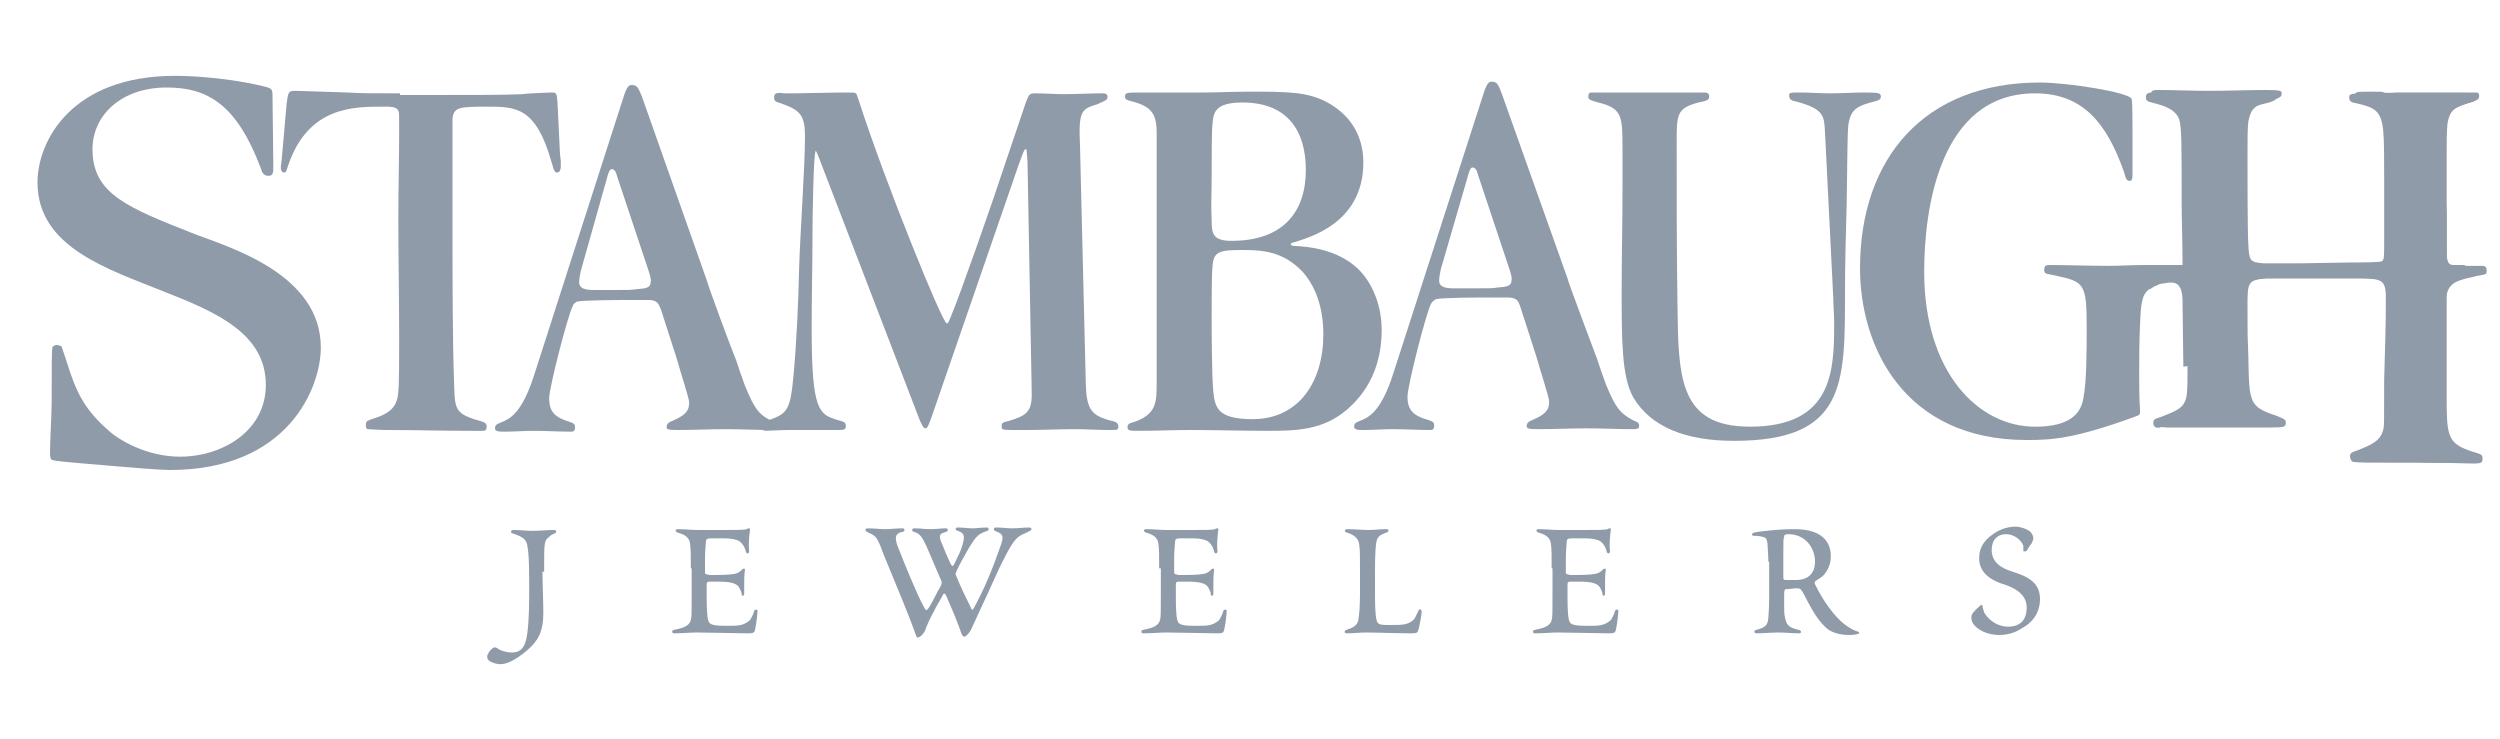 <?xml version="1.0" encoding="utf-8"?>
<!-- Generator: Adobe Illustrator 22.1.0, SVG Export Plug-In . SVG Version: 6.00 Build 0)  -->
<svg version="1.1" id="Layer_1" xmlns="http://www.w3.org/2000/svg" xmlns:xlink="http://www.w3.org/1999/xlink" x="0px" y="0px"
	 viewBox="0 0 300 88.7" style="enable-background:new 0 0 300 88.7;" xml:space="preserve">
<style type="text/css">
	.st0{fill:#909BAA;}
</style>
<path class="st0" d="M138.8,15.9c0-2.4-0.8-3.1-2.8-3.7c-1-0.2-1-0.4-1-0.6c0-0.4,0.1-0.5,1.4-0.5h7.9c1.8,0,3.7-0.1,5.5-0.1
	c4.7,0,7.1,0,9.5,1.3c3.1,1.7,4.3,4.4,4.3,7.2c0,7.3-6.5,9-8.4,9.6c-0.1,0-0.3,0.1-0.3,0.2s0.1,0.2,0.3,0.2c1.9,0.1,5.2,0.4,7.7,2.7
	c2,1.9,2.9,4.8,2.9,7.4c0,3.3-1,6.8-4.1,9.5c-3,2.6-6.3,2.6-9.8,2.6c-2.5,0-6-0.1-9.1-0.1c-2,0-4.1,0.1-6.1,0.1c-1,0-1.4,0-1.4-0.4
	s0.2-0.5,0.6-0.6c2.8-0.9,2.9-2.3,2.9-4.6L138.8,15.9z M149.1,12.3c-3.4,0-3.5,1.3-3.6,2.6c-0.1,0.7-0.1,4.2-0.1,6.3
	c0,1.8-0.1,3.5,0,5.3c0,1.6,0.2,2.4,2.4,2.4c6.1,0,8.9-3.4,8.9-8.5C156.7,15.7,154.5,12.3,149.1,12.3z M156.3,32.6
	c-2.4-2.5-4.9-2.6-7.3-2.6c-2.7,0-3.4,0.2-3.5,2c-0.1,0.9-0.1,3.8-0.1,5.7c0,1.4,0,7.4,0.2,9.3c0.2,1.8,0.4,3.3,4.7,3.3
	c5.5,0,8.5-4.4,8.5-10.2C158.8,35.9,157.2,33.6,156.3,32.6z"/>
<path class="st0" d="M188.1,33.4c0.2,0.8,3,8.2,3.6,9.8c0.2,0.7,0.8,2.3,1,2.9c1.2,2.9,1.7,3.5,3.4,4.4c0.3,0.1,0.6,0.2,0.6,0.6
	c0,0.4-0.3,0.4-0.9,0.4c-1.7,0-3.6-0.1-5.4-0.1c-1.9,0-3.9,0.1-5.8,0.1c-1.3,0-1.4-0.1-1.4-0.4c0-0.4,0.4-0.6,0.7-0.7
	c1.3-0.6,2-1,2-2.2c0-0.5-1-3.5-1.5-5.3l-1.9-5.9c-0.3-0.9-0.4-1.2-1.4-1.3h-2.3c-1.1,0-5.7,0-6.5,0.2c-0.1,0.1-0.4,0.2-0.6,0.6
	c-0.6,1.2-2.8,9.8-2.8,11.1c0,1.6,0.7,2.3,2.5,2.8c0.6,0.2,0.7,0.3,0.7,0.7c0,0.5-0.3,0.5-0.5,0.5c-1.4,0-3-0.1-4.5-0.1
	c-1.1,0-2.4,0.1-3.4,0.1c-0.7,0-1.2,0-1.2-0.4s0.2-0.5,0.7-0.7c1-0.4,2.5-1,4-5.7L178.1,11c0.4-1.2,0.7-1.2,0.9-1.2
	c0.7,0,0.8,0.4,1.2,1.4L188.1,33.4z M172.9,32.3c-0.1,0.4-0.2,1-0.2,1.4c0,0.7,0.7,0.9,1.7,0.9h2.5c2,0,2.2,0,2.8-0.1
	c1.1-0.1,1.7-0.1,1.7-1c0-0.2,0-0.4-0.3-1.3l-3.7-11.1c-0.2-0.8-0.4-1-0.7-1c-0.1,0-0.3,0-0.6,1.2L172.9,32.3z"/>
<path class="st0" d="M219,15.9c-0.1-2-0.1-2.8-3.4-3.7c-0.5-0.1-0.9-0.2-0.9-0.7c0-0.4,0.1-0.4,1.3-0.4c1.1,0,2.4,0.1,3.6,0.1
	c1.4,0,2.8-0.1,4.2-0.1c1.8,0,1.9,0.1,1.9,0.5c0,0.3-0.2,0.4-0.5,0.5c-2.3,0.6-3.1,0.9-3.4,2.9c-0.1,1.1-0.1,2.2-0.2,9.6
	c-0.1,3.6-0.2,7.1-0.2,10.7c0,10.9,0,17.6-13.3,17.6c-5.9,0-10-1.7-12.1-5.2c-1.4-2.5-1.4-6.8-1.4-13c0-3.9,0.1-7.9,0.1-11.8v-5
	c0-3.9,0-4.9-2.9-5.6c-1.1-0.3-1.2-0.4-1.2-0.7c0-0.5,0.2-0.5,0.5-0.5h13.4c0.6,0,0.6,0.3,0.6,0.5c0,0.4-0.3,0.5-1.3,0.7
	c-2.6,0.7-2.6,1.4-2.6,4.9c0,6.5,0,13,0.1,19.5c0.1,8.6,0.2,14.5,8.7,14.5c10,0,10.1-6.8,10.1-12.5c0-0.9-0.1-2-0.1-2.8L219,15.9z"
	/>
<path class="st0" d="M269.6,42.9c-0.1-3.4-0.1-2-0.1-6.1c0-3,0-3.2,2.3-3.4h6h5.6c2.3,0.1,2.9,0.1,2.9,2.3c0,4-0.1,5.9-0.2,9.8
	c0,5.4,0,5.6-0.1,6c-0.3,1.3-1.2,1.8-3,2.5c-0.9,0.3-1,0.4-1,0.8c0,0.1,0.1,0.5,0.3,0.6c0.2,0.1,1.4,0.1,7.6,0.1l7,0.1
	c0.7,0,0.8-0.1,0.8-0.6c0-0.3-0.1-0.4-1.2-0.8c-3.1-1-3.1-1.9-3.1-7v-10c0.1-3.1,0.7-3.4,3.5-4c0.2-0.1,1.2-0.2,1.3-0.3
	c0.1,0,0.2-0.1,0.2-0.4c0-0.4-0.1-0.6-0.6-0.6c-0.1,0-0.2,0-0.4,0l0,0h-4.1v-13c0-1.7,0-2.9,0.1-4c0.3-1.6,0.8-1.9,2.7-2.5
	c0.8-0.2,1.1-0.3,1.1-0.8c0-0.4-0.2-0.4-0.5-0.4h-1l-8.8,0.1c-0.1,0-1.2,0.1-1.5,0c-0.2-0.1-0.3-0.1-1.6-0.1c-1.8,0-1.9,0.1-1.9,0.5
	c0,0.5,0.3,0.6,0.9,0.7c2.1,0.5,3,0.8,3.2,3.5c0.1,0.9,0.1,3.6,0.1,5.9v7c0,2.2,0,2.3-0.3,2.6c-0.3,0.3-2.9,0.3-4.6,0.3
	c-1.3,0-4.6,0.1-5.9,0.1h-1.9c0,0-1.1,0-2.6,0c-1.4-0.1-1.4-0.4-1.6-2.2c-0.1-1.1-0.1-9.2-0.1-10.7c0-1.7,0-3.1,0.1-4
	c0.3-1.6,0.8-2.1,2.7-2.5c1.2-0.3,1.3-0.5,1.3-0.9c0-0.3-0.1-0.4-1.9-0.4c-2.3,0-4.7,0.1-6.9,0.1c-1.9,0-4-0.1-5.9-0.1
	c-0.6,0-1,0-1,0.6c0,0.4,0.3,0.5,0.7,0.6c1.6,0.4,2.8,0.8,3.3,2c0.3,1,0.3,3.1,0.3,10.3c0,1.6,0.1,4.4,0.1,7.2c-0.5,0-0.9,0-1.3,0
	c-0.1,0-0.1,0-0.2,0c-0.3,0-0.7,0-1,0c-1,0-1.7,0-2.1,0c-1.4,0-2.9,0.1-4.3,0.1c-2.4,0-4.8-0.1-7.1-0.1c-0.5,0-0.6,0.2-0.6,0.6
	c0,0.3,0.2,0.4,0.2,0.4c0.1,0.1,1,0.2,1.3,0.3c3.3,0.7,3.6,1,3.6,6.1c0,2.9,0,6.6-0.4,8.6c-0.4,2.5-2.6,3.4-5.8,3.4
	c-6.8,0-13.3-6.5-13.3-18.6c0-7.4,1.8-21.4,13.3-21.4c5.7,0,8.6,3.5,10.7,9.5c0.2,0.8,0.3,1,0.7,1c0.3,0,0.3-0.4,0.3-1v-4.1
	c0-1.6,0-4.4-0.1-4.7c-0.1-0.8-7.7-2-11-2c-13.9,0-21.6,9.1-21.6,22.3c0,9.4,5.3,20.6,20,20.6c2.9,0,5.6-0.1,13-2.8
	c0.6-0.2,0.6-0.3,0.6-0.6c0-0.9-0.1-0.8-0.1-4.2c0-2.2,0-4,0.1-6.2c0.1-2.6,0.2-3.6,1.1-4.3c0,0,0,0,0.1,0c0.2-0.1,0.4-0.3,0.7-0.4
	c0.1,0,0.1-0.1,0.2-0.1l0,0c0.2-0.1,0.5-0.2,0.8-0.2c1.1-0.2,2.1-0.3,2.2,1.9c0,1.4,0.1,7.2,0.1,8.1"/>
<path class="st0" d="M293.6,24.4v4.5c0,0.3,0,0.5,0,0.8c0,1.3,0,2.1,0.8,2.1c0.3,0,1.1,0,1.3,0c0.5,0.2-0.2,0.4-0.2,0.5
	c0,0.2-0.1,0.3-0.4,0.3l-2.1-0.2L293.6,24.4z"/>
<path class="st0" d="M296,11.1h1c0.3,0,0.5,0,0.5,0.4c0,0.5-0.3,0.5-1.1,0.8c-1.9,0.6-2.4,0.9-2.7,2.5c-0.1,1-0.1,2.3-0.1,4v28.4
	c0,5.1,0,6,3.1,7c1.1,0.3,1.2,0.4,1.2,0.8c0,0.5-0.1,0.6-0.8,0.6l-7-0.1c-6.1,0-7.3,0-7.6-0.1c-0.3-0.1-0.3-0.4-0.3-0.6
	c0-0.3,0.1-0.4,1-0.8c1.8-0.7,2.7-1.2,3-2.5c0.1-0.4,0.1-0.6,0.1-6c0.1-4,0.2-5.9,0.2-9.8c0-2.3-0.6-2.3-2.9-2.3H278h-6
	c-2.3,0.2-2.3,0.5-2.3,3.4c0,4.1,0,2.6,0.1,6c0.1,5.6,0.1,6,3.4,7.1c1,0.4,1.1,0.5,1.1,0.8c0,0.5-0.1,0.6-1.8,0.6H260
	c-0.2,0-0.7-0.1-0.8,0c-0.3,0.1-0.8,0-0.8-0.5s0.1-0.5,1-0.8c3.1-1.2,3.1-1.4,3.1-5.4v-5.5c0-3.3-0.1-11.5-0.1-14.8
	c0-7.1,0-9.3-0.3-10.3c-0.5-1.2-1.7-1.6-3.3-2c-0.4-0.1-0.7-0.2-0.7-0.6c0-0.6,0.3-0.6,1-0.6c1.9,0,4,0.1,5.9,0.1
	c2.3,0,4.7-0.1,6.9-0.1c1.8,0,1.9,0.1,1.9,0.4c0,0.4-0.1,0.5-1.3,0.9c-1.9,0.5-2.4,0.9-2.7,2.5c-0.1,0.8-0.1,2.3-0.1,4
	c0,1.5,0,9.6,0.1,10.7c0.1,1.9,0.1,2.2,1.9,2.3h4.3c1.3,0,4.6-0.1,5.9-0.1c1.6,0,4.3,0,4.6-0.3c0.3-0.3,0.3-0.4,0.3-2.6v-7
	c0-2.3,0-5-0.1-5.9c-0.2-2.7-1.2-3-3.2-3.5c-0.6-0.1-0.9-0.2-0.9-0.7s0.1-0.5,1.9-0.5c1.2,0,1.4,0,1.6,0.1c0.3,0.1,1.4,0,1.5,0
	L296,11.1z"/>
<path class="st0" d="M46.7,11.4c1.4,0,3.1,0,4.9,0c5.7,0,8.6,0,11.1-0.1c0.5-0.1,3.3-0.2,3.5-0.2c0.6,0,0.6,0.1,0.7,1.2l0.3,6.2
	c0.1,0.7,0.1,0.7,0.1,1.5c0,0.2-0.1,0.7-0.4,0.7s-0.4-0.1-0.7-1.2c-1.9-6.7-4.3-6.7-7.8-6.7c-1.3,0-2.6,0-3.2,0.2
	c-0.4,0.1-0.9,0.4-0.9,1.4v2.1v10.4c0,6.5,0,13.9,0.2,19.4c0.1,2.9,0.1,3.4,3.4,4.3c0.2,0.1,0.5,0.2,0.5,0.5c0,0.6-0.2,0.6-0.6,0.6
	h-1.2c-3.4,0-6.8-0.1-10.1-0.1c-0.9,0-2.3-0.1-2.4-0.1c-0.2-0.1-0.2-0.3-0.2-0.5c0-0.5,0.2-0.5,0.7-0.7c2.3-0.7,3.1-1.5,3.2-3.4
	c0.1-0.7,0.1-4.2,0.1-6.2c0-4.8-0.1-9.7-0.1-14.5c0-3.5,0.1-7.1,0.1-10.6c0-2,0-2.1-0.1-2.3s-0.2-0.4-1-0.5"/>
<path class="st0" d="M84.8,33.6c0.2,0.8,2.9,8.1,3.6,9.8c0.2,0.7,0.8,2.3,1,2.9c1.2,2.9,1.7,3.5,3.4,4.3c0.3,0.1,0.6,0.2,0.6,0.6
	c0,0.4-0.3,0.4-0.9,0.4c-1.7,0-3.6-0.1-5.4-0.1c-1.9,0-3.9,0.1-5.8,0.1c-1.3,0-1.3-0.1-1.3-0.4c0-0.4,0.4-0.6,0.7-0.7
	c1.3-0.6,2-1,2-2.2c0-0.5-1-3.5-1.5-5.3l-1.9-5.9c-0.3-0.7-0.4-1-1.3-1.1h-2.3c-1.1,0-5.7,0-6.5,0.2c-0.1,0.1-0.4,0.2-0.5,0.6
	c-0.6,1.2-2.8,9.7-2.8,11c0,1.6,0.7,2.3,2.4,2.8c0.6,0.2,0.7,0.3,0.7,0.7c0,0.5-0.3,0.5-0.5,0.5c-1.4,0-3-0.1-4.5-0.1
	c-1.1,0-2.4,0.1-3.4,0.1c-0.7,0-1.2,0-1.2-0.4s0.2-0.5,0.7-0.7c1-0.4,2.5-1,4-5.7l10.8-33.6c0.4-1.2,0.7-1.2,0.9-1.2
	c0.7,0,0.8,0.4,1.2,1.3L84.8,33.6z M69.7,32.5c-0.1,0.4-0.2,1-0.2,1.4c0,0.7,0.7,0.9,1.7,0.9h2.4c2,0,2.1,0,2.8-0.1
	c1.1-0.1,1.7-0.1,1.7-1c0-0.2,0-0.4-0.3-1.3l-3.7-11.1c-0.2-0.8-0.4-1-0.7-1c-0.1,0-0.3,0-0.6,1.2L69.7,32.5z"/>
<path class="st0" d="M111.7,50.3c-0.4,1.1-0.5,1.1-0.7,1.1s-0.5-0.7-0.6-0.9L98.3,19c-0.3-0.8-0.4-0.9-0.4-0.9
	c-0.3,0-0.4,8.8-0.4,9.7c0,3.9-0.1,7.7-0.1,11.6c0,10,0.9,10.3,3.1,11c0.8,0.2,1,0.3,1,0.7c0,0.5-0.2,0.5-1.2,0.5h-5.6
	c-0.9,0-2.7,0.1-2.8,0.1c-0.5-0.1-0.6-0.1-0.6-0.5c0-0.3,0.1-0.4,0.4-0.6c2.7-0.9,3.1-1.1,3.5-5.3c0.4-4.3,0.6-8.9,0.7-13.3
	c0.1-3.5,0.7-12.2,0.7-15.6c0-2.6-0.6-3.2-2.9-4c-0.7-0.2-0.8-0.3-0.8-0.7c0-0.3,0-0.7,1.2-0.5h1.3c0.7,0,4.8-0.1,5.6-0.1
	c1.5,0,1.6,0,1.7,0.1s0.1,0.1,0.4,1c3.2,9.9,10,26.6,10.5,26.6c0.2,0,0.2-0.1,0.5-0.8c1.1-2.6,5-13.7,6.7-18.9l2.3-6.8
	c0.4-1,0.4-1.1,1.2-1.1c1,0,2.3,0.1,3.3,0.1c1.6,0,3.2-0.1,4.7-0.1c0.2,0,0.6,0,0.6,0.4s-0.1,0.4-1.2,0.9c-1.9,0.6-2.3,0.7-2.1,5
	l0.7,28.7c0.1,2.9,0.7,3.6,2.7,4.2c0.9,0.2,1.2,0.3,1.2,0.8c0,0.4-0.1,0.4-1.1,0.4c-1.3,0-2.8-0.1-4.1-0.1c-2,0-3.8,0.1-5.8,0.1
	h-1.8c-1.2,0-1.2-0.1-1.2-0.4c0-0.5,0.1-0.5,0.9-0.7c2.3-0.7,2.8-1.2,2.7-3.8l-0.5-27.3c-0.1-1.4-0.1-1.5-0.2-1.5
	c-0.2,0-0.3,0.2-1.8,4.6L111.7,50.3z"/>
<path class="st0" d="M38.5,41.7c0,4.8-3.9,14.7-18.1,14.7c-1.2,0-4.7-0.3-7.1-0.5c-0.8-0.1-6.7-0.5-7-0.7c-0.1,0-0.3-0.1-0.3-0.8
	c0-1.4,0.2-4.9,0.2-6.2c0-4.1,0-6.3,0.1-6.5c0-0.1,0.2-0.3,0.5-0.3c0.2,0,0.5,0.1,0.6,0.2L8,43.4c1.1,3.5,2,5.7,5.3,8.5
	c0.8,0.7,4.1,2.9,8.3,2.9c5.1,0,10.3-3.1,10.3-8.6c0-6.1-5.8-8.7-12.2-11.2C13,32.3,4.5,29.7,4.5,21.9c0-5,4.1-12.8,16.5-12.8
	c0.5,0,5.2,0,10.4,1.2c1.2,0.3,1.3,0.3,1.3,1.2l0.1,8.4c0,0.8,0,1.2-0.6,1.2c-0.6,0-0.8-0.5-0.9-0.9c-2.9-7.7-6.4-9.7-11.3-9.7
	c-5.4,0-8.9,3.3-8.9,7.4c0,5.4,4.2,7,12.3,10.2C27.6,29.7,38.5,32.9,38.5,41.7z"/>
<path class="st0" d="M48,12.9c-0.2,0-0.4,0-0.7-0.1c-0.4,0-0.8,0-1.4,0c-3.5,0-8.9,0-11.3,7c-0.3,0.9-0.3,0.9-0.5,0.9
	c-0.3,0-0.4-0.3-0.4-0.6V20l0.1-0.8l0.6-6.8c0.2-1.4,0.2-1.5,1.1-1.5c0.2,0,5.9,0.2,6.2,0.2c1.4,0.1,3.2,0.1,5.6,0.1
	c0.2,0,0.4,0,0.7,0"/>
<path class="st0" d="M82.9,68.2c0-1.7,0-2.3-0.1-3c-0.1-0.8-0.8-1.1-1.5-1.3c-0.3-0.1-0.3-0.4,0-0.4c1,0,1.6,0.1,2.5,0.1h3
	c1.5,0,2.5,0,2.8-0.1c0.1-0.1,0.3-0.1,0.3-0.1c0.1,0,0.1,0.1,0.1,0.2c-0.1,0.7-0.2,1.8-0.1,2.5c0,0.4-0.3,0.4-0.4,0.1
	c-0.1-0.6-0.6-1.3-1.1-1.4c-0.6-0.2-1.1-0.2-2.2-0.2h-0.8c-0.6,0-0.7,0.1-0.7,0.5c0,0.3-0.1,1-0.1,1.9v1.6c0,0.3,0,0.3,0.6,0.4h0.6
	c1.6,0,2.3-0.1,2.6-0.2c0.3-0.1,0.6-0.4,0.7-0.5s0.3-0.1,0.3,0.1c-0.1,0.5-0.1,1.2-0.1,2.9c0,0.2-0.3,0.3-0.3,0
	c0-0.2-0.1-0.4-0.3-0.8c-0.3-0.5-1-0.7-2.5-0.7h-0.9c-0.4,0-0.5,0-0.5,0.4v1.4c0,2,0.1,2.8,0.3,3.1c0.2,0.3,0.8,0.4,2,0.4
	c0.7,0,1.4,0,1.8-0.1s0.8-0.3,1.1-0.6c0.2-0.3,0.4-0.7,0.5-1.1c0.1-0.2,0.4-0.2,0.4,0c0,0.3-0.1,1.4-0.3,2.3c-0.1,0.4-0.3,0.4-1,0.4
	c-0.9,0-4.6-0.1-6-0.1c-0.8,0-1.6,0.1-2.7,0.1c-0.3,0-0.3-0.3-0.1-0.4c1-0.2,1.9-0.4,2.1-1.2c0.1-0.3,0.1-0.9,0.1-3.1v-3.1H82.9z"/>
<path class="st0" d="M104.6,64.1l-0.6-0.3c-0.2-0.1-0.2-0.4,0.1-0.4c0.9,0,1.4,0.1,2.1,0.1s1.3-0.1,2.1-0.1c0.3,0,0.3,0.3,0.1,0.4
	l-0.4,0.1c-0.7,0.3-0.6,0.9-0.1,2.1c0.3,0.8,2.1,5.3,3,6.9c0.2,0.4,0.3,0.4,0.5,0.1c0.5-0.7,0.9-1.7,1.5-2.7
	c0.1-0.2,0.1-0.3,0.1-0.5c-0.6-1.4-1.2-2.8-1.8-4.2c-0.5-1.1-0.8-1.5-1.3-1.7l-0.3-0.1c-0.2-0.1-0.2-0.4,0.1-0.4
	c0.8,0,1.2,0.1,1.9,0.1c0.7,0,1.3-0.1,1.9-0.1c0.3,0,0.3,0.3,0.1,0.4l-0.3,0.1c-0.6,0.2-0.7,0.4-0.2,1.5c0.2,0.5,0.6,1.5,1,2.3
	c0.2,0.3,0.2,0.3,0.4,0c0.4-0.8,0.8-1.6,1-2.3c0.3-1.1,0.2-1.3-0.3-1.6l-0.3-0.1c-0.3-0.1-0.3-0.4,0-0.4c0.8,0,1.3,0.1,1.8,0.1
	c0.6,0,1-0.1,1.7-0.1c0.3,0,0.3,0.3,0.1,0.4l-0.3,0.1c-0.8,0.3-1.1,0.6-1.9,1.9c-0.5,0.9-1.1,1.9-1.5,2.8c-0.1,0.3-0.2,0.4-0.1,0.5
	c0.6,1.5,1.3,2.9,1.8,3.9c0.1,0.3,0.2,0.4,0.4,0c1.2-2.2,2.2-4.6,3.1-7.2c0.5-1.3,0.4-1.6-0.4-1.9l-0.2-0.1
	c-0.2-0.1-0.2-0.4,0.1-0.4c0.7,0,1.4,0.1,2,0.1c0.7,0,1.3-0.1,2-0.1c0.3,0,0.4,0.3,0.1,0.4L123,64c-1,0.4-1.4,0.8-2.7,3.4
	c-0.3,0.5-1.5,3.3-2.6,5.6c-0.5,1.1-1,2.2-1.2,2.6s-0.6,0.8-0.8,0.8c-0.1,0-0.2-0.1-0.3-0.3c-0.4-1.2-1.1-2.9-1.9-4.7
	c-0.1-0.2-0.2-0.2-0.3-0.1c-0.3,0.6-0.7,1.2-1,1.8c-0.6,1.1-1.1,2.2-1.2,2.6c-0.2,0.4-0.6,0.8-0.9,0.8c-0.1,0-0.1-0.1-0.2-0.3
	c-0.9-2.6-2.5-6.3-3.8-9.5C105.4,64.8,105.2,64.4,104.6,64.1z"/>
<path class="st0" d="M139.1,68.2c0-1.7,0-2.3-0.1-3c-0.1-0.8-0.8-1.1-1.5-1.3c-0.3-0.1-0.3-0.4,0-0.4c1,0,1.6,0.1,2.5,0.1h3
	c1.5,0,2.5,0,2.8-0.1c0.1-0.1,0.3-0.1,0.3-0.1c0.1,0,0.1,0.1,0.1,0.2c-0.1,0.7-0.2,1.8-0.1,2.5c0,0.4-0.3,0.4-0.4,0.1
	c-0.1-0.6-0.6-1.3-1.1-1.4c-0.6-0.2-1.1-0.2-2.1-0.2h-0.8c-0.6,0-0.7,0.1-0.7,0.5c0,0.3-0.1,1-0.1,1.9v1.6c0,0.3,0,0.3,0.6,0.4h0.6
	c1.6,0,2.3-0.1,2.6-0.2s0.6-0.4,0.7-0.5c0.1-0.1,0.3-0.1,0.3,0.1c-0.1,0.5-0.1,1.2-0.1,2.9c0,0.2-0.3,0.3-0.3,0
	c0-0.2-0.1-0.4-0.3-0.8c-0.3-0.5-1-0.7-2.5-0.7h-0.9c-0.4,0-0.5,0-0.5,0.4v1.4c0,2,0.1,2.8,0.3,3.1c0.2,0.3,0.8,0.4,2,0.4
	c0.7,0,1.4,0,1.8-0.1c0.4-0.1,0.8-0.3,1.1-0.6c0.2-0.3,0.4-0.7,0.5-1.1c0.1-0.2,0.4-0.2,0.4,0c0,0.3-0.1,1.4-0.3,2.3
	c-0.1,0.4-0.3,0.4-1,0.4c-0.9,0-4.6-0.1-6-0.1c-0.8,0-1.6,0.1-2.7,0.1c-0.3,0-0.3-0.3-0.1-0.4c1-0.2,1.9-0.4,2.1-1.2
	c0.1-0.3,0.1-0.9,0.1-3.1v-3.1H139.1z"/>
<path class="st0" d="M163.2,68.2c0-1.5,0-2.2-0.1-2.9c-0.1-0.8-0.8-1.2-1.5-1.4c-0.3-0.1-0.3-0.4,0.1-0.4c0.9,0,1.7,0.1,2.5,0.1
	c0.7,0,1.4-0.1,2.2-0.1c0.3,0,0.3,0.3,0,0.4c-0.9,0.3-1.1,0.6-1.2,1c-0.1,0.3-0.2,1.4-0.2,3.5v3.1c0,1.8,0.1,2.9,0.3,3.2
	c0.2,0.3,0.7,0.3,1.4,0.3c1,0,1.5,0,1.9-0.1c0.5-0.1,0.8-0.3,1.1-0.6c0.2-0.3,0.4-0.8,0.5-1c0.1-0.3,0.4-0.2,0.4,0.1
	c0,0.3-0.2,1.5-0.4,2.2c-0.1,0.4-0.3,0.4-1,0.4c-1.5,0-4-0.1-5.4-0.1c-0.6,0-1.3,0.1-2.2,0.1c-0.3,0-0.3-0.3-0.1-0.4
	c0.7-0.2,1.4-0.5,1.5-1.2c0.1-0.6,0.2-1.5,0.2-3.3V68.2z"/>
<path class="st0" d="M186.2,68.2c0-1.7,0-2.3-0.1-3c-0.1-0.8-0.8-1.1-1.5-1.3c-0.3-0.1-0.3-0.4,0-0.4c1,0,1.6,0.1,2.5,0.1h3
	c1.5,0,2.5,0,2.8-0.1c0.1-0.1,0.3-0.1,0.3-0.1c0.1,0,0.1,0.1,0.1,0.2c-0.1,0.7-0.2,1.8-0.1,2.5c0,0.4-0.3,0.4-0.4,0.1
	c-0.1-0.6-0.6-1.3-1.1-1.4c-0.6-0.2-1.1-0.2-2.2-0.2h-0.8c-0.6,0-0.7,0.1-0.7,0.5c0,0.3-0.1,1-0.1,1.9v1.6c0,0.3,0,0.3,0.6,0.4h0.6
	c1.6,0,2.3-0.1,2.6-0.2s0.6-0.4,0.7-0.5c0.1-0.1,0.3-0.1,0.3,0.1c-0.1,0.5-0.1,1.2-0.1,2.9c0,0.2-0.3,0.3-0.3,0
	c0-0.2-0.1-0.4-0.3-0.8c-0.3-0.5-1-0.7-2.5-0.7h-0.9c-0.4,0-0.5,0-0.5,0.4v1.4c0,2,0.1,2.8,0.3,3.1c0.2,0.3,0.8,0.4,2,0.4
	c0.7,0,1.4,0,1.8-0.1c0.4-0.1,0.8-0.3,1.1-0.6c0.2-0.3,0.4-0.7,0.5-1.1c0.1-0.2,0.4-0.2,0.4,0c0,0.3-0.1,1.4-0.3,2.3
	c-0.1,0.4-0.3,0.4-1,0.4c-0.9,0-4.6-0.1-6-0.1c-0.8,0-1.6,0.1-2.7,0.1c-0.3,0-0.3-0.3-0.1-0.4c1-0.2,1.9-0.4,2.1-1.2
	c0.1-0.3,0.1-0.9,0.1-3.1v-3.1H186.2z"/>
<path class="st0" d="M243.5,63.7c0.4,0.3,0.5,0.7,0.5,0.9s-0.1,0.3-0.2,0.6c-0.2,0.2-0.4,0.6-0.6,0.9c-0.1,0.1-0.4,0.1-0.4,0
	c0-0.2,0-0.4,0-0.6c-0.2-0.6-1-1.4-2.1-1.4c-1,0-1.7,0.7-1.7,1.9c0,1.5,1.2,2.2,2.5,2.6c2.3,0.7,3.3,1.6,3.3,3.3
	c0,1.7-1,2.9-2.2,3.5c-0.7,0.5-1.7,0.8-2.7,0.8c-1.5,0-2.8-0.7-3.2-1.5c-0.2-0.4-0.2-0.9,0.1-1.2c0.3-0.4,0.6-0.6,0.8-0.8
	c0.2-0.2,0.3-0.1,0.3,0c0,0.2,0.1,0.4,0.2,0.8c0.4,0.7,1.4,1.7,2.9,1.7c1.2,0,2.2-0.6,2.2-2.3c0-1.4-1.1-2.2-2.5-2.7
	c-1.7-0.5-3.2-1.4-3.2-3.2c0-1,0.3-2,1.8-3c0.9-0.6,1.8-0.8,2.6-0.8C242.5,63.2,243.2,63.5,243.5,63.7z"/>
<path class="st0" d="M65.1,68.6c0,1.7,0.1,3.5,0.1,5c0,2.1-0.6,3.3-1.9,4.4c-1.5,1.3-2.6,1.7-3.2,1.7c-0.6,0-1.1-0.2-1.4-0.4
	c-0.3-0.3-0.3-0.6-0.1-0.9c0.1-0.3,0.4-0.5,0.5-0.6s0.3-0.2,0.6,0c0.2,0.2,1,0.5,1.7,0.5c0.8,0,1.4-0.3,1.7-1.4s0.4-3.3,0.4-5.3
	v-2.1c0-2.4-0.1-3.3-0.2-3.9c-0.1-0.9-0.6-1.2-1.8-1.6c-0.3-0.1-0.2-0.4,0.1-0.4c0.9,0,1.5,0.1,2.3,0.1c0.9,0,1.6-0.1,2.6-0.1
	c0.3,0,0.3,0.3,0.1,0.4c-0.3,0.1-0.5,0.2-0.9,0.6c-0.4,0.3-0.4,1.1-0.4,3v1H65.1z"/>
<path class="st0" d="M212.2,67.4c0-1-0.1-1.7-0.1-2.2c-0.1-0.4-0.1-0.5-0.2-0.6c-0.2-0.2-0.8-0.3-1.4-0.3c-0.4,0-0.3-0.3,0-0.4
	c0.4-0.1,2.8-0.4,4.6-0.4c4.4-0.1,4.6,2.4,4.6,3.3c0,1.2-0.7,2.2-1.2,2.5l-0.6,0.4c-0.1,0.1-0.2,0.2-0.1,0.4c1,2.1,2.4,3.9,3.4,4.7
	c1,0.8,1.7,1,1.8,1s0.1,0.2,0.1,0.2c-0.1,0.1-0.6,0.2-1.2,0.2c-1.1,0-2.2-0.3-2.8-0.9c-1.1-1-1.8-2.4-2.7-4.1
	c-0.3-0.6-0.5-0.6-0.8-0.6c-0.4,0-0.9,0.1-1.3,0.1c-0.1,0-0.2,0.1-0.2,0.6v1.2c0,0.9,0,1.2,0.1,1.6c0.2,0.9,0.4,1.2,1.7,1.5
	c0.3,0.1,0.3,0.4,0,0.4c-0.8,0-1.6-0.1-2.5-0.1s-1.8,0.1-2.6,0.1c-0.3,0-0.4-0.3-0.1-0.4c1.1-0.3,1.4-0.5,1.5-1.4
	c0-0.4,0.1-1.1,0.1-2.3v-4.5H212.2z M214,69.2c0,0.3,0,0.4,0.3,0.4c0.4,0,0.7,0,1.3,0c1,0,2.2-0.5,2.2-2.2s-1.2-3.3-3.2-3.3
	c-0.4,0-0.5,0.1-0.5,0.3c-0.1,0.2-0.1,0.6-0.1,1.9V69.2z"/>
</svg>
